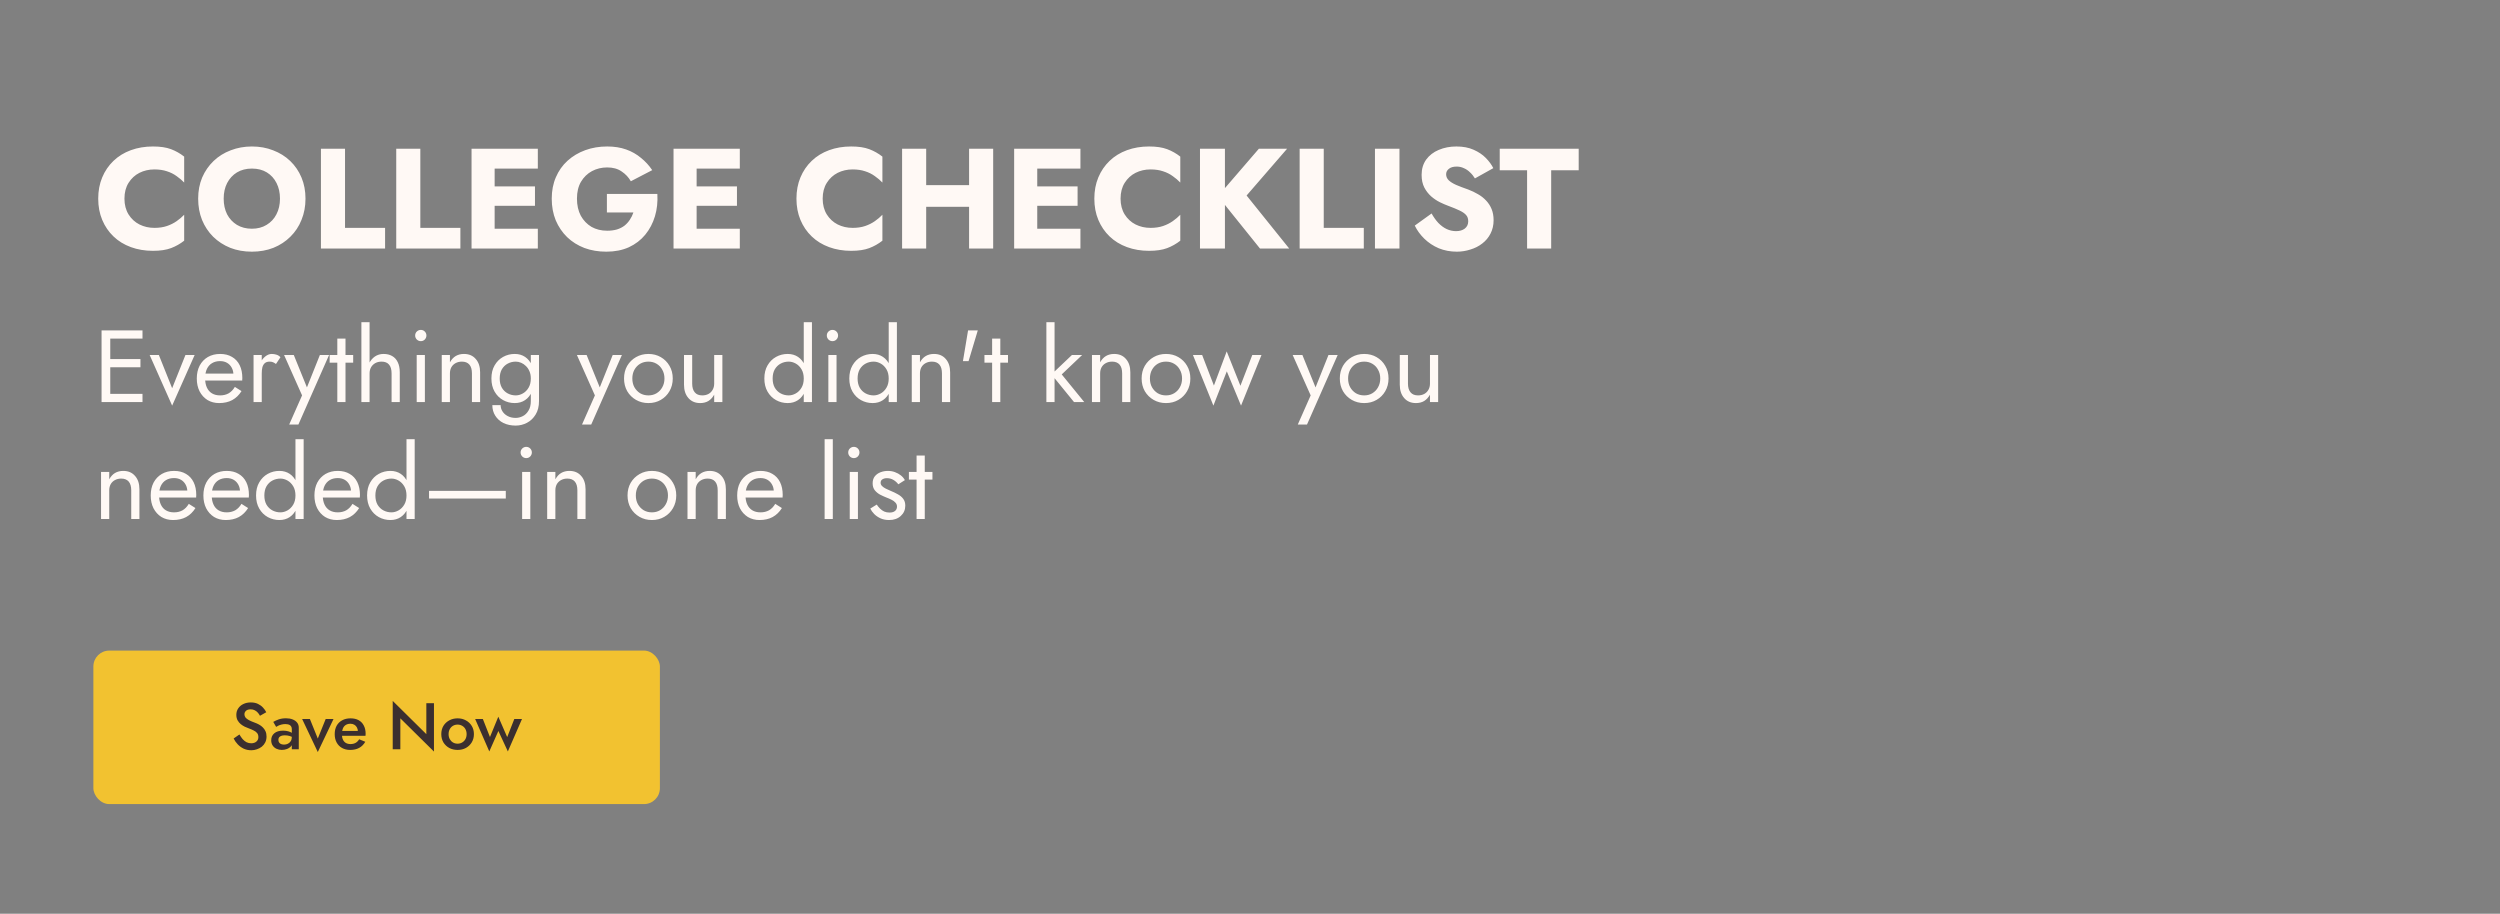 <svg width="684" height="250" viewBox="0 0 684 250" fill="none" xmlns="http://www.w3.org/2000/svg">
<rect x="0" y="0" width="684" height="250" fill="#808080" stroke="none"/>
<path d="M34.048 54.35C34.048 56.014 34.425 57.457 35.179 58.679C35.933 59.875 36.921 60.785 38.143 61.409C39.391 62.033 40.756 62.345 42.238 62.345C43.538 62.345 44.682 62.176 45.67 61.838C46.658 61.5 47.542 61.058 48.322 60.512C49.102 59.966 49.791 59.381 50.389 58.757V65.855C49.297 66.713 48.101 67.389 46.801 67.883C45.501 68.377 43.85 68.624 41.848 68.624C39.664 68.624 37.649 68.286 35.803 67.61C33.958 66.934 32.371 65.959 31.046 64.685C29.72 63.411 28.693 61.903 27.965 60.161C27.237 58.419 26.873 56.482 26.873 54.35C26.873 52.218 27.237 50.281 27.965 48.539C28.693 46.797 29.72 45.289 31.046 44.016C32.371 42.742 33.958 41.767 35.803 41.09C37.649 40.415 39.664 40.077 41.848 40.077C43.85 40.077 45.501 40.324 46.801 40.818C48.101 41.312 49.297 41.987 50.389 42.846V49.943C49.791 49.319 49.102 48.734 48.322 48.188C47.542 47.616 46.658 47.174 45.67 46.862C44.682 46.524 43.538 46.355 42.238 46.355C40.756 46.355 39.391 46.667 38.143 47.291C36.921 47.915 35.933 48.825 35.179 50.021C34.425 51.217 34.048 52.66 34.048 54.35ZM61.199 54.35C61.199 55.962 61.511 57.392 62.135 58.64C62.785 59.862 63.682 60.824 64.826 61.526C65.996 62.228 67.361 62.579 68.921 62.579C70.454 62.579 71.793 62.228 72.937 61.526C74.107 60.824 75.004 59.862 75.628 58.64C76.278 57.392 76.603 55.962 76.603 54.35C76.603 52.738 76.291 51.321 75.667 50.099C75.043 48.851 74.159 47.876 73.015 47.174C71.871 46.472 70.506 46.121 68.921 46.121C67.361 46.121 65.996 46.472 64.826 47.174C63.682 47.876 62.785 48.851 62.135 50.099C61.511 51.321 61.199 52.738 61.199 54.35ZM54.218 54.35C54.218 52.244 54.582 50.32 55.31 48.578C56.064 46.836 57.104 45.328 58.43 44.054C59.756 42.781 61.316 41.806 63.11 41.13C64.903 40.428 66.841 40.077 68.921 40.077C71.026 40.077 72.963 40.428 74.731 41.13C76.525 41.806 78.085 42.781 79.411 44.054C80.737 45.328 81.764 46.836 82.492 48.578C83.22 50.32 83.584 52.244 83.584 54.35C83.584 56.456 83.22 58.393 82.492 60.161C81.79 61.929 80.776 63.463 79.45 64.763C78.15 66.063 76.603 67.077 74.809 67.805C73.015 68.507 71.052 68.858 68.921 68.858C66.763 68.858 64.787 68.507 62.993 67.805C61.199 67.077 59.639 66.063 58.313 64.763C57.013 63.463 55.999 61.929 55.271 60.161C54.569 58.393 54.218 56.456 54.218 54.35ZM87.807 40.701H94.398V62.345H105.357V68H87.807V40.701ZM108.411 40.701H115.002V62.345H125.961V68H108.411V40.701ZM133.383 68V62.579H147.15V68H133.383ZM133.383 46.121V40.701H147.15V46.121H133.383ZM133.383 56.3V50.996H146.37V56.3H133.383ZM129.015 40.701H135.333V68H129.015V40.701ZM166.047 58.133V53.063H179.852C179.982 55.247 179.761 57.288 179.189 59.186C178.618 61.084 177.734 62.761 176.538 64.217C175.342 65.673 173.847 66.817 172.053 67.649C170.259 68.455 168.205 68.858 165.891 68.858C163.707 68.858 161.705 68.52 159.885 67.844C158.065 67.142 156.492 66.154 155.166 64.88C153.84 63.58 152.8 62.046 152.046 60.278C151.318 58.484 150.954 56.508 150.954 54.35C150.954 52.192 151.331 50.242 152.085 48.5C152.839 46.732 153.905 45.224 155.283 43.977C156.661 42.728 158.273 41.767 160.119 41.09C161.965 40.415 163.967 40.077 166.125 40.077C168.049 40.077 169.778 40.35 171.312 40.895C172.846 41.441 174.198 42.209 175.368 43.197C176.564 44.158 177.591 45.276 178.449 46.55L172.599 49.592C171.975 48.5 171.13 47.603 170.064 46.901C169.024 46.173 167.711 45.809 166.125 45.809C164.617 45.809 163.226 46.147 161.952 46.823C160.704 47.499 159.703 48.474 158.949 49.748C158.221 50.996 157.857 52.53 157.857 54.35C157.857 56.144 158.208 57.704 158.91 59.03C159.638 60.33 160.613 61.344 161.835 62.072C163.083 62.774 164.513 63.125 166.125 63.125C167.113 63.125 168.01 63.008 168.816 62.774C169.622 62.514 170.311 62.163 170.883 61.721C171.455 61.253 171.936 60.72 172.326 60.122C172.742 59.498 173.067 58.835 173.301 58.133H166.047ZM188.645 68V62.579H202.412V68H188.645ZM188.645 46.121V40.701H202.412V46.121H188.645ZM188.645 56.3V50.996H201.632V56.3H188.645ZM184.277 40.701H190.595V68H184.277V40.701ZM225.084 54.35C225.084 56.014 225.461 57.457 226.215 58.679C226.969 59.875 227.957 60.785 229.179 61.409C230.427 62.033 231.791 62.345 233.273 62.345C234.573 62.345 235.717 62.176 236.705 61.838C237.693 61.5 238.577 61.058 239.357 60.512C240.137 59.966 240.826 59.381 241.424 58.757V65.855C240.332 66.713 239.136 67.389 237.836 67.883C236.536 68.377 234.885 68.624 232.883 68.624C230.7 68.624 228.685 68.286 226.839 67.61C224.993 66.934 223.407 65.959 222.081 64.685C220.755 63.411 219.728 61.903 219 60.161C218.272 58.419 217.908 56.482 217.908 54.35C217.908 52.218 218.272 50.281 219 48.539C219.728 46.797 220.755 45.289 222.081 44.016C223.407 42.742 224.993 41.767 226.839 41.09C228.685 40.415 230.7 40.077 232.883 40.077C234.885 40.077 236.536 40.324 237.836 40.818C239.136 41.312 240.332 41.987 241.424 42.846V49.943C240.826 49.319 240.137 48.734 239.357 48.188C238.577 47.616 237.693 47.174 236.705 46.862C235.717 46.524 234.573 46.355 233.273 46.355C231.791 46.355 230.427 46.667 229.179 47.291C227.957 47.915 226.969 48.825 226.215 50.021C225.461 51.217 225.084 52.66 225.084 54.35ZM248.646 56.573V50.645H269.315V56.573H248.646ZM265.143 40.701H271.733V68H265.143V40.701ZM246.813 40.701H253.404V68H246.813V40.701ZM281.839 68V62.579H295.606V68H281.839ZM281.839 46.121V40.701H295.606V46.121H281.839ZM281.839 56.3V50.996H294.826V56.3H281.839ZM277.471 40.701H283.789V68H277.471V40.701ZM306.586 54.35C306.586 56.014 306.963 57.457 307.717 58.679C308.471 59.875 309.459 60.785 310.681 61.409C311.929 62.033 313.294 62.345 314.776 62.345C316.076 62.345 317.22 62.176 318.208 61.838C319.196 61.5 320.08 61.058 320.86 60.512C321.64 59.966 322.329 59.381 322.927 58.757V65.855C321.835 66.713 320.639 67.389 319.339 67.883C318.039 68.377 316.388 68.624 314.386 68.624C312.202 68.624 310.187 68.286 308.341 67.61C306.495 66.934 304.909 65.959 303.583 64.685C302.257 63.411 301.23 61.903 300.502 60.161C299.774 58.419 299.41 56.482 299.41 54.35C299.41 52.218 299.774 50.281 300.502 48.539C301.23 46.797 302.257 45.289 303.583 44.016C304.909 42.742 306.495 41.767 308.341 41.09C310.187 40.415 312.202 40.077 314.386 40.077C316.388 40.077 318.039 40.324 319.339 40.818C320.639 41.312 321.835 41.987 322.927 42.846V49.943C322.329 49.319 321.64 48.734 320.86 48.188C320.08 47.616 319.196 47.174 318.208 46.862C317.22 46.524 316.076 46.355 314.776 46.355C313.294 46.355 311.929 46.667 310.681 47.291C309.459 47.915 308.471 48.825 307.717 50.021C306.963 51.217 306.586 52.66 306.586 54.35ZM328.315 40.701H335.14V68H328.315V40.701ZM344.422 40.701H352.144L341.068 53.492L352.729 68H344.734L333.229 53.687L344.422 40.701ZM355.584 40.701H362.175V62.345H373.134V68H355.584V40.701ZM376.188 40.701H382.896V68H376.188V40.701ZM391.683 58.406C392.229 59.394 392.84 60.252 393.516 60.98C394.218 61.708 394.972 62.267 395.778 62.657C396.61 63.047 397.481 63.242 398.391 63.242C399.353 63.242 400.146 63.008 400.77 62.54C401.394 62.046 401.706 61.383 401.706 60.551C401.706 59.849 401.524 59.29 401.16 58.874C400.796 58.432 400.211 58.016 399.405 57.626C398.599 57.236 397.533 56.794 396.207 56.3C395.557 56.066 394.803 55.741 393.945 55.325C393.113 54.909 392.32 54.376 391.566 53.726C390.812 53.05 390.188 52.244 389.694 51.308C389.2 50.346 388.953 49.189 388.953 47.837C388.953 46.225 389.369 44.834 390.201 43.664C391.059 42.495 392.203 41.611 393.633 41.013C395.089 40.389 396.701 40.077 398.469 40.077C400.289 40.077 401.862 40.376 403.188 40.974C404.54 41.572 405.658 42.325 406.542 43.236C407.426 44.145 408.102 45.069 408.57 46.004L403.539 48.812C403.149 48.162 402.694 47.603 402.174 47.135C401.68 46.641 401.121 46.264 400.497 46.004C399.899 45.718 399.249 45.575 398.547 45.575C397.611 45.575 396.896 45.783 396.402 46.199C395.908 46.589 395.661 47.083 395.661 47.681C395.661 48.305 395.895 48.851 396.363 49.319C396.857 49.787 397.546 50.216 398.43 50.606C399.34 50.996 400.432 51.412 401.706 51.854C402.668 52.218 403.565 52.647 404.397 53.141C405.229 53.609 405.957 54.181 406.581 54.857C407.231 55.533 407.738 56.313 408.102 57.197C408.466 58.081 408.648 59.095 408.648 60.239C408.648 61.617 408.362 62.852 407.79 63.944C407.244 65.01 406.49 65.907 405.528 66.635C404.592 67.363 403.513 67.909 402.291 68.273C401.095 68.663 399.86 68.858 398.586 68.858C396.818 68.858 395.167 68.546 393.633 67.922C392.125 67.272 390.812 66.401 389.694 65.309C388.576 64.217 387.705 63.021 387.081 61.721L391.683 58.406ZM410.325 46.589V40.701H431.93V46.589H424.403V68H417.813V46.589H410.325Z" fill="#FFF9F5"/>
<path d="M29.103 110V107.76H38.987V110H29.103ZM29.103 92.64V90.4H38.987V92.64H29.103ZM29.103 100.48V98.24H38.427V100.48H29.103ZM27.787 90.4H30.167V110H27.787V90.4ZM40.941 97.12H43.461L47.101 106.22L50.741 97.12H53.261L47.101 110.98L40.941 97.12ZM59.947 110.28C58.752 110.28 57.688 110 56.755 109.44C55.84 108.861 55.122 108.068 54.599 107.06C54.095 106.052 53.843 104.885 53.843 103.56C53.843 102.216 54.104 101.04 54.627 100.032C55.168 99.024 55.915 98.24 56.867 97.68C57.838 97.12 58.958 96.84 60.227 96.84C61.496 96.84 62.579 97.111 63.475 97.652C64.39 98.175 65.09 98.931 65.575 99.92C66.06 100.909 66.303 102.085 66.303 103.448C66.303 103.579 66.294 103.719 66.275 103.868C66.275 103.999 66.275 104.083 66.275 104.12H55.271V102.216H64.511L63.615 103.504C63.671 103.411 63.727 103.271 63.783 103.084C63.839 102.879 63.867 102.711 63.867 102.58C63.867 101.815 63.708 101.152 63.391 100.592C63.092 100.032 62.672 99.593 62.131 99.276C61.59 98.959 60.955 98.8 60.227 98.8C59.368 98.8 58.631 98.987 58.015 99.36C57.418 99.715 56.951 100.237 56.615 100.928C56.298 101.6 56.13 102.431 56.111 103.42C56.111 104.428 56.27 105.287 56.587 105.996C56.904 106.705 57.371 107.247 57.987 107.62C58.603 107.993 59.35 108.18 60.227 108.18C61.104 108.18 61.879 107.993 62.551 107.62C63.223 107.228 63.792 106.64 64.259 105.856L66.079 107.004C65.407 108.087 64.558 108.908 63.531 109.468C62.523 110.009 61.328 110.28 59.947 110.28ZM71.613 97.12V110H69.373V97.12H71.613ZM75.505 99.584C75.207 99.36 74.936 99.201 74.693 99.108C74.451 98.996 74.142 98.94 73.769 98.94C73.209 98.94 72.77 99.08 72.453 99.36C72.136 99.64 71.912 100.023 71.781 100.508C71.669 100.993 71.613 101.544 71.613 102.16H70.605C70.605 101.133 70.782 100.228 71.137 99.444C71.51 98.641 71.987 98.007 72.565 97.54C73.144 97.073 73.732 96.84 74.329 96.84C74.796 96.84 75.225 96.905 75.617 97.036C76.028 97.148 76.401 97.381 76.737 97.736L75.505 99.584ZM90.038 97.12L81.638 116.16H79.118L82.647 108.18L77.719 97.12H80.379L84.466 107.2L83.543 107.088L87.519 97.12H90.038ZM90.191 97.12H96.63V99.22H90.191V97.12ZM92.29 92.64H94.531V110H92.29V92.64ZM101.117 88.16V110H98.877V88.16H101.117ZM107.137 102.16C107.137 101.096 106.904 100.293 106.437 99.752C105.989 99.211 105.308 98.94 104.393 98.94C103.74 98.94 103.161 99.08 102.657 99.36C102.172 99.64 101.789 100.023 101.509 100.508C101.248 100.993 101.117 101.544 101.117 102.16H100.389C100.389 101.133 100.585 100.228 100.977 99.444C101.369 98.641 101.901 98.007 102.573 97.54C103.264 97.073 104.057 96.84 104.953 96.84C105.849 96.84 106.624 97.027 107.277 97.4C107.949 97.773 108.462 98.333 108.817 99.08C109.19 99.827 109.377 100.76 109.377 101.88V110H107.137V102.16ZM113.588 91.8C113.588 91.371 113.737 91.007 114.036 90.708C114.353 90.409 114.717 90.26 115.128 90.26C115.557 90.26 115.921 90.409 116.22 90.708C116.519 91.007 116.668 91.371 116.668 91.8C116.668 92.211 116.519 92.575 116.22 92.892C115.921 93.191 115.557 93.34 115.128 93.34C114.717 93.34 114.353 93.191 114.036 92.892C113.737 92.575 113.588 92.211 113.588 91.8ZM114.008 97.12H116.248V110H114.008V97.12ZM129.121 102.16C129.121 101.096 128.888 100.293 128.421 99.752C127.955 99.211 127.273 98.94 126.377 98.94C125.724 98.94 125.145 99.08 124.641 99.36C124.156 99.621 123.773 99.995 123.493 100.48C123.232 100.965 123.101 101.525 123.101 102.16V110H120.861V97.12H123.101V99.136C123.531 98.352 124.063 97.773 124.697 97.4C125.351 97.027 126.097 96.84 126.937 96.84C128.3 96.84 129.373 97.297 130.157 98.212C130.96 99.108 131.361 100.331 131.361 101.88V110H129.121V102.16ZM134.704 110.84H136.972C136.972 111.456 137.14 112.025 137.476 112.548C137.812 113.089 138.288 113.519 138.904 113.836C139.52 114.172 140.248 114.34 141.088 114.34C141.742 114.34 142.386 114.181 143.02 113.864C143.655 113.547 144.178 113.043 144.588 112.352C145.018 111.68 145.232 110.803 145.232 109.72V97.12H147.472V109.72C147.472 111.195 147.164 112.427 146.548 113.416C145.932 114.424 145.139 115.18 144.168 115.684C143.198 116.188 142.171 116.44 141.088 116.44C139.838 116.44 138.727 116.207 137.756 115.74C136.804 115.273 136.058 114.611 135.516 113.752C134.975 112.912 134.704 111.941 134.704 110.84ZM134.452 103.56C134.452 102.16 134.742 100.965 135.32 99.976C135.899 98.968 136.674 98.193 137.644 97.652C138.615 97.111 139.679 96.84 140.836 96.84C141.919 96.84 142.862 97.111 143.664 97.652C144.467 98.193 145.092 98.968 145.54 99.976C146.007 100.965 146.24 102.16 146.24 103.56C146.24 104.941 146.007 106.136 145.54 107.144C145.092 108.152 144.467 108.927 143.664 109.468C142.862 110.009 141.919 110.28 140.836 110.28C139.679 110.28 138.615 110.009 137.644 109.468C136.674 108.927 135.899 108.152 135.32 107.144C134.742 106.136 134.452 104.941 134.452 103.56ZM136.72 103.56C136.72 104.549 136.916 105.389 137.308 106.08C137.719 106.771 138.26 107.293 138.932 107.648C139.604 108.003 140.332 108.18 141.116 108.18C141.77 108.18 142.414 108.003 143.048 107.648C143.683 107.293 144.206 106.771 144.616 106.08C145.027 105.389 145.232 104.549 145.232 103.56C145.232 102.813 145.111 102.16 144.868 101.6C144.626 101.021 144.299 100.536 143.888 100.144C143.496 99.752 143.058 99.453 142.572 99.248C142.087 99.043 141.602 98.94 141.116 98.94C140.332 98.94 139.604 99.117 138.932 99.472C138.26 99.827 137.719 100.349 137.308 101.04C136.916 101.731 136.72 102.571 136.72 103.56ZM170.156 97.12L161.756 116.16H159.236L162.764 108.18L157.836 97.12H160.496L164.584 107.2L163.66 107.088L167.636 97.12H170.156ZM170.738 103.56C170.738 102.253 171.027 101.096 171.606 100.088C172.203 99.08 173.006 98.287 174.014 97.708C175.022 97.129 176.151 96.84 177.402 96.84C178.671 96.84 179.8 97.129 180.79 97.708C181.798 98.287 182.591 99.08 183.17 100.088C183.767 101.096 184.066 102.253 184.066 103.56C184.066 104.848 183.767 106.005 183.17 107.032C182.591 108.04 181.798 108.833 180.79 109.412C179.8 109.991 178.671 110.28 177.402 110.28C176.151 110.28 175.022 109.991 174.014 109.412C173.006 108.833 172.203 108.04 171.606 107.032C171.027 106.005 170.738 104.848 170.738 103.56ZM173.006 103.56C173.006 104.456 173.192 105.249 173.566 105.94C173.958 106.631 174.48 107.181 175.134 107.592C175.806 107.984 176.562 108.18 177.402 108.18C178.242 108.18 178.988 107.984 179.642 107.592C180.314 107.181 180.836 106.631 181.21 105.94C181.602 105.249 181.798 104.456 181.798 103.56C181.798 102.664 181.602 101.871 181.21 101.18C180.836 100.471 180.314 99.92 179.642 99.528C178.988 99.136 178.242 98.94 177.402 98.94C176.562 98.94 175.806 99.136 175.134 99.528C174.48 99.92 173.958 100.471 173.566 101.18C173.192 101.871 173.006 102.664 173.006 103.56ZM189.383 104.96C189.383 105.987 189.616 106.78 190.083 107.34C190.549 107.9 191.231 108.18 192.127 108.18C192.78 108.18 193.349 108.049 193.835 107.788C194.339 107.508 194.721 107.125 194.983 106.64C195.263 106.155 195.403 105.595 195.403 104.96V97.12H197.643V110H195.403V107.984C194.973 108.749 194.441 109.328 193.807 109.72C193.172 110.093 192.425 110.28 191.567 110.28C190.223 110.28 189.149 109.823 188.347 108.908C187.544 107.993 187.143 106.771 187.143 105.24V97.12H189.383V104.96ZM219.908 88.16H222.148V110H219.908V88.16ZM209.128 103.56C209.128 102.16 209.418 100.965 209.996 99.976C210.575 98.968 211.35 98.193 212.32 97.652C213.291 97.111 214.355 96.84 215.512 96.84C216.595 96.84 217.538 97.111 218.34 97.652C219.143 98.193 219.768 98.968 220.216 99.976C220.683 100.965 220.916 102.16 220.916 103.56C220.916 104.941 220.683 106.136 220.216 107.144C219.768 108.152 219.143 108.927 218.34 109.468C217.538 110.009 216.595 110.28 215.512 110.28C214.355 110.28 213.291 110.009 212.32 109.468C211.35 108.927 210.575 108.152 209.996 107.144C209.418 106.136 209.128 104.941 209.128 103.56ZM211.396 103.56C211.396 104.549 211.592 105.389 211.984 106.08C212.395 106.771 212.936 107.293 213.608 107.648C214.28 108.003 215.008 108.18 215.792 108.18C216.446 108.18 217.09 108.003 217.724 107.648C218.359 107.293 218.882 106.771 219.292 106.08C219.703 105.389 219.908 104.549 219.908 103.56C219.908 102.571 219.703 101.731 219.292 101.04C218.882 100.349 218.359 99.827 217.724 99.472C217.09 99.117 216.446 98.94 215.792 98.94C215.008 98.94 214.28 99.117 213.608 99.472C212.936 99.827 212.395 100.349 211.984 101.04C211.592 101.731 211.396 102.571 211.396 103.56ZM226.217 91.8C226.217 91.371 226.366 91.007 226.665 90.708C226.982 90.409 227.346 90.26 227.757 90.26C228.186 90.26 228.55 90.409 228.849 90.708C229.148 91.007 229.297 91.371 229.297 91.8C229.297 92.211 229.148 92.575 228.849 92.892C228.55 93.191 228.186 93.34 227.757 93.34C227.346 93.34 226.982 93.191 226.665 92.892C226.366 92.575 226.217 92.211 226.217 91.8ZM226.637 97.12H228.877V110H226.637V97.12ZM243.15 88.16H245.39V110H243.15V88.16ZM232.37 103.56C232.37 102.16 232.66 100.965 233.238 99.976C233.817 98.968 234.592 98.193 235.562 97.652C236.533 97.111 237.597 96.84 238.754 96.84C239.837 96.84 240.78 97.111 241.582 97.652C242.385 98.193 243.01 98.968 243.458 99.976C243.925 100.965 244.158 102.16 244.158 103.56C244.158 104.941 243.925 106.136 243.458 107.144C243.01 108.152 242.385 108.927 241.582 109.468C240.78 110.009 239.837 110.28 238.754 110.28C237.597 110.28 236.533 110.009 235.562 109.468C234.592 108.927 233.817 108.152 233.238 107.144C232.66 106.136 232.37 104.941 232.37 103.56ZM234.638 103.56C234.638 104.549 234.834 105.389 235.226 106.08C235.637 106.771 236.178 107.293 236.85 107.648C237.522 108.003 238.25 108.18 239.034 108.18C239.688 108.18 240.332 108.003 240.966 107.648C241.601 107.293 242.124 106.771 242.534 106.08C242.945 105.389 243.15 104.549 243.15 103.56C243.15 102.571 242.945 101.731 242.534 101.04C242.124 100.349 241.601 99.827 240.966 99.472C240.332 99.117 239.688 98.94 239.034 98.94C238.25 98.94 237.522 99.117 236.85 99.472C236.178 99.827 235.637 100.349 235.226 101.04C234.834 101.731 234.638 102.571 234.638 103.56ZM257.719 102.16C257.719 101.096 257.486 100.293 257.019 99.752C256.552 99.211 255.871 98.94 254.975 98.94C254.322 98.94 253.743 99.08 253.239 99.36C252.754 99.621 252.371 99.995 252.091 100.48C251.83 100.965 251.699 101.525 251.699 102.16V110H249.459V97.12H251.699V99.136C252.128 98.352 252.66 97.773 253.295 97.4C253.948 97.027 254.695 96.84 255.535 96.84C256.898 96.84 257.971 97.297 258.755 98.212C259.558 99.108 259.959 100.331 259.959 101.88V110H257.719V102.16ZM264.862 90.4H267.522L265.002 98.8H263.462L264.862 90.4ZM269.347 97.12H275.787V99.22H269.347V97.12ZM271.447 92.64H273.687V110H271.447V92.64ZM286.288 88.16H288.528V110H286.288V88.16ZM293.288 97.12H296.088L290.488 102.44L296.648 110H293.848L287.688 102.44L293.288 97.12ZM307.02 102.16C307.02 101.096 306.787 100.293 306.32 99.752C305.853 99.211 305.172 98.94 304.276 98.94C303.623 98.94 303.044 99.08 302.54 99.36C302.055 99.621 301.672 99.995 301.392 100.48C301.131 100.965 301 101.525 301 102.16V110H298.76V97.12H301V99.136C301.429 98.352 301.961 97.773 302.596 97.4C303.249 97.027 303.996 96.84 304.836 96.84C306.199 96.84 307.272 97.297 308.056 98.212C308.859 99.108 309.26 100.331 309.26 101.88V110H307.02V102.16ZM312.351 103.56C312.351 102.253 312.64 101.096 313.219 100.088C313.816 99.08 314.619 98.287 315.627 97.708C316.635 97.129 317.764 96.84 319.015 96.84C320.284 96.84 321.414 97.129 322.403 97.708C323.411 98.287 324.204 99.08 324.783 100.088C325.38 101.096 325.679 102.253 325.679 103.56C325.679 104.848 325.38 106.005 324.783 107.032C324.204 108.04 323.411 108.833 322.403 109.412C321.414 109.991 320.284 110.28 319.015 110.28C317.764 110.28 316.635 109.991 315.627 109.412C314.619 108.833 313.816 108.04 313.219 107.032C312.64 106.005 312.351 104.848 312.351 103.56ZM314.619 103.56C314.619 104.456 314.806 105.249 315.179 105.94C315.571 106.631 316.094 107.181 316.747 107.592C317.419 107.984 318.175 108.18 319.015 108.18C319.855 108.18 320.602 107.984 321.255 107.592C321.927 107.181 322.45 106.631 322.823 105.94C323.215 105.249 323.411 104.456 323.411 103.56C323.411 102.664 323.215 101.871 322.823 101.18C322.45 100.471 321.927 99.92 321.255 99.528C320.602 99.136 319.855 98.94 319.015 98.94C318.175 98.94 317.419 99.136 316.747 99.528C316.094 99.92 315.571 100.471 315.179 101.18C314.806 101.871 314.619 102.664 314.619 103.56ZM326.386 97.12H328.906L332.126 105.492L335.626 96.14L339.378 105.548L342.626 97.12H345.146L339.546 110.98L335.654 101.6L331.986 110.98L326.386 97.12ZM365.992 97.12L357.592 116.16H355.072L358.6 108.18L353.672 97.12H356.332L360.42 107.2L359.496 107.088L363.472 97.12H365.992ZM366.574 103.56C366.574 102.253 366.863 101.096 367.442 100.088C368.039 99.08 368.842 98.287 369.85 97.708C370.858 97.129 371.987 96.84 373.238 96.84C374.507 96.84 375.636 97.129 376.626 97.708C377.634 98.287 378.427 99.08 379.006 100.088C379.603 101.096 379.902 102.253 379.902 103.56C379.902 104.848 379.603 106.005 379.006 107.032C378.427 108.04 377.634 108.833 376.626 109.412C375.636 109.991 374.507 110.28 373.238 110.28C371.987 110.28 370.858 109.991 369.85 109.412C368.842 108.833 368.039 108.04 367.442 107.032C366.863 106.005 366.574 104.848 366.574 103.56ZM368.842 103.56C368.842 104.456 369.028 105.249 369.402 105.94C369.794 106.631 370.316 107.181 370.97 107.592C371.642 107.984 372.398 108.18 373.238 108.18C374.078 108.18 374.824 107.984 375.478 107.592C376.15 107.181 376.672 106.631 377.046 105.94C377.438 105.249 377.634 104.456 377.634 103.56C377.634 102.664 377.438 101.871 377.046 101.18C376.672 100.471 376.15 99.92 375.478 99.528C374.824 99.136 374.078 98.94 373.238 98.94C372.398 98.94 371.642 99.136 370.97 99.528C370.316 99.92 369.794 100.471 369.402 101.18C369.028 101.871 368.842 102.664 368.842 103.56ZM385.219 104.96C385.219 105.987 385.452 106.78 385.919 107.34C386.385 107.9 387.067 108.18 387.963 108.18C388.616 108.18 389.185 108.049 389.671 107.788C390.175 107.508 390.557 107.125 390.819 106.64C391.099 106.155 391.239 105.595 391.239 104.96V97.12H393.479V110H391.239V107.984C390.809 108.749 390.277 109.328 389.643 109.72C389.008 110.093 388.261 110.28 387.403 110.28C386.059 110.28 384.985 109.823 384.183 108.908C383.38 107.993 382.979 106.771 382.979 105.24V97.12H385.219V104.96ZM35.907 134.16C35.907 133.096 35.673 132.293 35.207 131.752C34.74 131.211 34.059 130.94 33.163 130.94C32.509 130.94 31.931 131.08 31.427 131.36C30.941 131.621 30.559 131.995 30.279 132.48C30.017 132.965 29.887 133.525 29.887 134.16V142H27.647V129.12H29.887V131.136C30.316 130.352 30.848 129.773 31.483 129.4C32.136 129.027 32.883 128.84 33.723 128.84C35.085 128.84 36.159 129.297 36.943 130.212C37.745 131.108 38.147 132.331 38.147 133.88V142H35.907V134.16ZM47.342 142.28C46.147 142.28 45.083 142 44.15 141.44C43.235 140.861 42.516 140.068 41.994 139.06C41.49 138.052 41.238 136.885 41.238 135.56C41.238 134.216 41.499 133.04 42.022 132.032C42.563 131.024 43.31 130.24 44.262 129.68C45.232 129.12 46.352 128.84 47.622 128.84C48.891 128.84 49.974 129.111 50.87 129.652C51.784 130.175 52.484 130.931 52.97 131.92C53.455 132.909 53.698 134.085 53.698 135.448C53.698 135.579 53.688 135.719 53.67 135.868C53.67 135.999 53.67 136.083 53.67 136.12H42.666V134.216H51.906L51.01 135.504C51.066 135.411 51.122 135.271 51.178 135.084C51.234 134.879 51.262 134.711 51.262 134.58C51.262 133.815 51.103 133.152 50.786 132.592C50.487 132.032 50.067 131.593 49.526 131.276C48.984 130.959 48.35 130.8 47.622 130.8C46.763 130.8 46.026 130.987 45.41 131.36C44.812 131.715 44.346 132.237 44.01 132.928C43.692 133.6 43.524 134.431 43.506 135.42C43.506 136.428 43.664 137.287 43.982 137.996C44.299 138.705 44.766 139.247 45.382 139.62C45.998 139.993 46.744 140.18 47.622 140.18C48.499 140.18 49.274 139.993 49.946 139.62C50.618 139.228 51.187 138.64 51.654 137.856L53.474 139.004C52.802 140.087 51.952 140.908 50.926 141.468C49.918 142.009 48.723 142.28 47.342 142.28ZM61.752 142.28C60.557 142.28 59.493 142 58.56 141.44C57.645 140.861 56.926 140.068 56.404 139.06C55.9 138.052 55.648 136.885 55.648 135.56C55.648 134.216 55.909 133.04 56.432 132.032C56.973 131.024 57.72 130.24 58.672 129.68C59.642 129.12 60.762 128.84 62.032 128.84C63.301 128.84 64.384 129.111 65.28 129.652C66.194 130.175 66.894 130.931 67.38 131.92C67.865 132.909 68.108 134.085 68.108 135.448C68.108 135.579 68.098 135.719 68.08 135.868C68.08 135.999 68.08 136.083 68.08 136.12H57.076V134.216H66.316L65.42 135.504C65.476 135.411 65.532 135.271 65.588 135.084C65.644 134.879 65.672 134.711 65.672 134.58C65.672 133.815 65.513 133.152 65.196 132.592C64.897 132.032 64.477 131.593 63.936 131.276C63.394 130.959 62.76 130.8 62.032 130.8C61.173 130.8 60.436 130.987 59.82 131.36C59.222 131.715 58.756 132.237 58.42 132.928C58.102 133.6 57.934 134.431 57.916 135.42C57.916 136.428 58.074 137.287 58.392 137.996C58.709 138.705 59.176 139.247 59.792 139.62C60.408 139.993 61.154 140.18 62.032 140.18C62.909 140.18 63.684 139.993 64.356 139.62C65.028 139.228 65.597 138.64 66.064 137.856L67.884 139.004C67.212 140.087 66.362 140.908 65.336 141.468C64.328 142.009 63.133 142.28 61.752 142.28ZM80.838 120.16H83.078V142H80.838V120.16ZM70.058 135.56C70.058 134.16 70.347 132.965 70.926 131.976C71.504 130.968 72.279 130.193 73.25 129.652C74.221 129.111 75.284 128.84 76.442 128.84C77.525 128.84 78.467 129.111 79.27 129.652C80.073 130.193 80.698 130.968 81.146 131.976C81.612 132.965 81.846 134.16 81.846 135.56C81.846 136.941 81.612 138.136 81.146 139.144C80.698 140.152 80.073 140.927 79.27 141.468C78.467 142.009 77.525 142.28 76.442 142.28C75.284 142.28 74.221 142.009 73.25 141.468C72.279 140.927 71.504 140.152 70.926 139.144C70.347 138.136 70.058 136.941 70.058 135.56ZM72.326 135.56C72.326 136.549 72.522 137.389 72.914 138.08C73.325 138.771 73.866 139.293 74.538 139.648C75.21 140.003 75.938 140.18 76.722 140.18C77.375 140.18 78.019 140.003 78.654 139.648C79.288 139.293 79.811 138.771 80.222 138.08C80.632 137.389 80.838 136.549 80.838 135.56C80.838 134.571 80.632 133.731 80.222 133.04C79.811 132.349 79.288 131.827 78.654 131.472C78.019 131.117 77.375 130.94 76.722 130.94C75.938 130.94 75.21 131.117 74.538 131.472C73.866 131.827 73.325 132.349 72.914 133.04C72.522 133.731 72.326 134.571 72.326 135.56ZM92.131 142.28C90.936 142.28 89.872 142 88.939 141.44C88.024 140.861 87.305 140.068 86.783 139.06C86.279 138.052 86.027 136.885 86.027 135.56C86.027 134.216 86.288 133.04 86.811 132.032C87.352 131.024 88.099 130.24 89.051 129.68C90.021 129.12 91.141 128.84 92.411 128.84C93.68 128.84 94.763 129.111 95.659 129.652C96.573 130.175 97.273 130.931 97.759 131.92C98.244 132.909 98.487 134.085 98.487 135.448C98.487 135.579 98.477 135.719 98.459 135.868C98.459 135.999 98.459 136.083 98.459 136.12H87.455V134.216H96.695L95.799 135.504C95.855 135.411 95.911 135.271 95.967 135.084C96.023 134.879 96.051 134.711 96.051 134.58C96.051 133.815 95.892 133.152 95.575 132.592C95.276 132.032 94.856 131.593 94.315 131.276C93.773 130.959 93.139 130.8 92.411 130.8C91.552 130.8 90.815 130.987 90.199 131.36C89.601 131.715 89.135 132.237 88.799 132.928C88.481 133.6 88.313 134.431 88.295 135.42C88.295 136.428 88.453 137.287 88.771 137.996C89.088 138.705 89.555 139.247 90.171 139.62C90.787 139.993 91.533 140.18 92.411 140.18C93.288 140.18 94.063 139.993 94.735 139.62C95.407 139.228 95.976 138.64 96.443 137.856L98.263 139.004C97.591 140.087 96.741 140.908 95.715 141.468C94.707 142.009 93.512 142.28 92.131 142.28ZM111.217 120.16H113.457V142H111.217V120.16ZM100.437 135.56C100.437 134.16 100.726 132.965 101.305 131.976C101.883 130.968 102.658 130.193 103.629 129.652C104.599 129.111 105.663 128.84 106.821 128.84C107.903 128.84 108.846 129.111 109.649 129.652C110.451 130.193 111.077 130.968 111.525 131.976C111.991 132.965 112.225 134.16 112.225 135.56C112.225 136.941 111.991 138.136 111.525 139.144C111.077 140.152 110.451 140.927 109.649 141.468C108.846 142.009 107.903 142.28 106.821 142.28C105.663 142.28 104.599 142.009 103.629 141.468C102.658 140.927 101.883 140.152 101.305 139.144C100.726 138.136 100.437 136.941 100.437 135.56ZM102.705 135.56C102.705 136.549 102.901 137.389 103.293 138.08C103.703 138.771 104.245 139.293 104.917 139.648C105.589 140.003 106.317 140.18 107.101 140.18C107.754 140.18 108.398 140.003 109.033 139.648C109.667 139.293 110.19 138.771 110.601 138.08C111.011 137.389 111.217 136.549 111.217 135.56C111.217 134.571 111.011 133.731 110.601 133.04C110.19 132.349 109.667 131.827 109.033 131.472C108.398 131.117 107.754 130.94 107.101 130.94C106.317 130.94 105.589 131.117 104.917 131.472C104.245 131.827 103.703 132.349 103.293 133.04C102.901 133.731 102.705 134.571 102.705 135.56ZM117.386 136.4V134.3H138.386V136.4H117.386ZM142.436 123.8C142.436 123.371 142.585 123.007 142.884 122.708C143.201 122.409 143.565 122.26 143.976 122.26C144.405 122.26 144.769 122.409 145.068 122.708C145.366 123.007 145.516 123.371 145.516 123.8C145.516 124.211 145.366 124.575 145.068 124.892C144.769 125.191 144.405 125.34 143.976 125.34C143.565 125.34 143.201 125.191 142.884 124.892C142.585 124.575 142.436 124.211 142.436 123.8ZM142.856 129.12H145.096V142H142.856V129.12ZM157.969 134.16C157.969 133.096 157.736 132.293 157.269 131.752C156.802 131.211 156.121 130.94 155.225 130.94C154.572 130.94 153.993 131.08 153.489 131.36C153.004 131.621 152.621 131.995 152.341 132.48C152.08 132.965 151.949 133.525 151.949 134.16V142H149.709V129.12H151.949V131.136C152.378 130.352 152.91 129.773 153.545 129.4C154.198 129.027 154.945 128.84 155.785 128.84C157.148 128.84 158.221 129.297 159.005 130.212C159.808 131.108 160.209 132.331 160.209 133.88V142H157.969V134.16ZM171.695 135.56C171.695 134.253 171.984 133.096 172.563 132.088C173.16 131.08 173.963 130.287 174.971 129.708C175.979 129.129 177.108 128.84 178.359 128.84C179.628 128.84 180.757 129.129 181.747 129.708C182.755 130.287 183.548 131.08 184.127 132.088C184.724 133.096 185.023 134.253 185.023 135.56C185.023 136.848 184.724 138.005 184.127 139.032C183.548 140.04 182.755 140.833 181.747 141.412C180.757 141.991 179.628 142.28 178.359 142.28C177.108 142.28 175.979 141.991 174.971 141.412C173.963 140.833 173.16 140.04 172.563 139.032C171.984 138.005 171.695 136.848 171.695 135.56ZM173.963 135.56C173.963 136.456 174.149 137.249 174.523 137.94C174.915 138.631 175.437 139.181 176.091 139.592C176.763 139.984 177.519 140.18 178.359 140.18C179.199 140.18 179.945 139.984 180.599 139.592C181.271 139.181 181.793 138.631 182.167 137.94C182.559 137.249 182.755 136.456 182.755 135.56C182.755 134.664 182.559 133.871 182.167 133.18C181.793 132.471 181.271 131.92 180.599 131.528C179.945 131.136 179.199 130.94 178.359 130.94C177.519 130.94 176.763 131.136 176.091 131.528C175.437 131.92 174.915 132.471 174.523 133.18C174.149 133.871 173.963 134.664 173.963 135.56ZM196.36 134.16C196.36 133.096 196.126 132.293 195.66 131.752C195.193 131.211 194.512 130.94 193.616 130.94C192.962 130.94 192.384 131.08 191.88 131.36C191.394 131.621 191.012 131.995 190.732 132.48C190.47 132.965 190.34 133.525 190.34 134.16V142H188.1V129.12H190.34V131.136C190.769 130.352 191.301 129.773 191.936 129.4C192.589 129.027 193.336 128.84 194.176 128.84C195.538 128.84 196.612 129.297 197.396 130.212C198.198 131.108 198.6 132.331 198.6 133.88V142H196.36V134.16ZM207.795 142.28C206.6 142.28 205.536 142 204.603 141.44C203.688 140.861 202.969 140.068 202.447 139.06C201.943 138.052 201.691 136.885 201.691 135.56C201.691 134.216 201.952 133.04 202.475 132.032C203.016 131.024 203.763 130.24 204.715 129.68C205.685 129.12 206.805 128.84 208.075 128.84C209.344 128.84 210.427 129.111 211.323 129.652C212.237 130.175 212.937 130.931 213.423 131.92C213.908 132.909 214.151 134.085 214.151 135.448C214.151 135.579 214.141 135.719 214.123 135.868C214.123 135.999 214.123 136.083 214.123 136.12H203.119V134.216H212.359L211.463 135.504C211.519 135.411 211.575 135.271 211.631 135.084C211.687 134.879 211.715 134.711 211.715 134.58C211.715 133.815 211.556 133.152 211.239 132.592C210.94 132.032 210.52 131.593 209.979 131.276C209.437 130.959 208.803 130.8 208.075 130.8C207.216 130.8 206.479 130.987 205.863 131.36C205.265 131.715 204.799 132.237 204.463 132.928C204.145 133.6 203.977 134.431 203.959 135.42C203.959 136.428 204.117 137.287 204.435 137.996C204.752 138.705 205.219 139.247 205.835 139.62C206.451 139.993 207.197 140.18 208.075 140.18C208.952 140.18 209.727 139.993 210.399 139.62C211.071 139.228 211.64 138.64 212.107 137.856L213.927 139.004C213.255 140.087 212.405 140.908 211.379 141.468C210.371 142.009 209.176 142.28 207.795 142.28ZM225.615 120.16H227.855V142H225.615V120.16ZM232.069 123.8C232.069 123.371 232.218 123.007 232.517 122.708C232.834 122.409 233.198 122.26 233.609 122.26C234.038 122.26 234.402 122.409 234.701 122.708C234.999 123.007 235.149 123.371 235.149 123.8C235.149 124.211 234.999 124.575 234.701 124.892C234.402 125.191 234.038 125.34 233.609 125.34C233.198 125.34 232.834 125.191 232.517 124.892C232.218 124.575 232.069 124.211 232.069 123.8ZM232.489 129.12H234.729V142H232.489V129.12ZM239.874 138.052C240.135 138.444 240.434 138.808 240.77 139.144C241.106 139.48 241.489 139.751 241.918 139.956C242.366 140.143 242.851 140.236 243.374 140.236C244.009 140.236 244.503 140.096 244.858 139.816C245.231 139.517 245.418 139.116 245.418 138.612C245.418 138.164 245.269 137.791 244.97 137.492C244.69 137.175 244.326 136.913 243.878 136.708C243.43 136.484 242.954 136.279 242.45 136.092C241.89 135.868 241.321 135.607 240.742 135.308C240.182 134.991 239.706 134.589 239.314 134.104C238.941 133.6 238.754 132.975 238.754 132.228C238.754 131.463 238.95 130.828 239.342 130.324C239.753 129.82 240.275 129.447 240.91 129.204C241.563 128.961 242.235 128.84 242.926 128.84C243.617 128.84 244.261 128.952 244.858 129.176C245.474 129.4 246.015 129.699 246.482 130.072C246.949 130.445 247.313 130.875 247.574 131.36L245.782 132.508C245.427 132.023 244.979 131.621 244.438 131.304C243.915 130.987 243.318 130.828 242.646 130.828C242.179 130.828 241.778 130.931 241.442 131.136C241.106 131.341 240.938 131.659 240.938 132.088C240.938 132.424 241.069 132.723 241.33 132.984C241.591 133.245 241.927 133.479 242.338 133.684C242.749 133.889 243.178 134.085 243.626 134.272C244.373 134.571 245.054 134.897 245.67 135.252C246.286 135.588 246.771 135.999 247.126 136.484C247.499 136.969 247.686 137.595 247.686 138.36C247.686 139.48 247.275 140.413 246.454 141.16C245.651 141.907 244.587 142.28 243.262 142.28C242.403 142.28 241.629 142.131 240.938 141.832C240.247 141.515 239.659 141.113 239.174 140.628C238.707 140.143 238.353 139.648 238.11 139.144L239.874 138.052ZM248.675 129.12H255.115V131.22H248.675V129.12ZM250.775 124.64H253.015V142H250.775V124.64Z" fill="#FFF9F5"/>
<rect x="25.547" y="178" width="155" height="42" rx="4.351" fill="#F2C230"/>
<path d="M65.508 200.95C65.784 201.43 66.078 201.856 66.39 202.228C66.714 202.588 67.068 202.87 67.452 203.074C67.836 203.266 68.268 203.362 68.748 203.362C69.324 203.362 69.792 203.206 70.152 202.894C70.512 202.582 70.692 202.18 70.692 201.688C70.692 201.22 70.578 200.848 70.35 200.572C70.122 200.284 69.804 200.044 69.396 199.852C69 199.648 68.538 199.45 68.01 199.258C67.698 199.15 67.35 199.006 66.966 198.826C66.582 198.634 66.216 198.4 65.868 198.124C65.52 197.836 65.232 197.488 65.004 197.08C64.776 196.66 64.662 196.156 64.662 195.568C64.662 194.896 64.836 194.308 65.184 193.804C65.532 193.288 66 192.892 66.588 192.616C67.188 192.328 67.866 192.184 68.622 192.184C69.366 192.184 70.014 192.316 70.566 192.58C71.118 192.844 71.58 193.18 71.952 193.588C72.336 193.996 72.636 194.422 72.852 194.866L71.124 195.838C70.968 195.526 70.77 195.238 70.53 194.974C70.29 194.698 70.008 194.482 69.684 194.326C69.372 194.158 69.006 194.074 68.586 194.074C67.998 194.074 67.566 194.212 67.29 194.488C67.014 194.752 66.876 195.064 66.876 195.424C66.876 195.748 66.972 196.042 67.164 196.306C67.368 196.558 67.68 196.798 68.1 197.026C68.52 197.254 69.066 197.488 69.738 197.728C70.11 197.86 70.482 198.028 70.854 198.232C71.238 198.436 71.586 198.694 71.898 199.006C72.21 199.306 72.456 199.66 72.636 200.068C72.828 200.476 72.924 200.956 72.924 201.508C72.924 202.096 72.81 202.624 72.582 203.092C72.354 203.56 72.042 203.956 71.646 204.28C71.25 204.592 70.8 204.832 70.296 205C69.804 205.18 69.288 205.27 68.748 205.27C68.004 205.27 67.314 205.126 66.678 204.838C66.054 204.538 65.508 204.142 65.04 203.65C64.572 203.158 64.2 202.624 63.924 202.048L65.508 200.95ZM76.166 202.426C76.166 202.702 76.232 202.942 76.364 203.146C76.496 203.338 76.676 203.482 76.904 203.578C77.144 203.674 77.414 203.722 77.714 203.722C78.098 203.722 78.446 203.644 78.758 203.488C79.082 203.332 79.34 203.104 79.532 202.804C79.736 202.492 79.838 202.132 79.838 201.724L80.126 202.804C80.126 203.332 79.97 203.776 79.658 204.136C79.358 204.484 78.974 204.748 78.506 204.928C78.05 205.096 77.582 205.18 77.102 205.18C76.586 205.18 76.106 205.078 75.662 204.874C75.218 204.67 74.864 204.37 74.6 203.974C74.336 203.578 74.204 203.098 74.204 202.534C74.204 201.73 74.486 201.094 75.05 200.626C75.614 200.146 76.412 199.906 77.444 199.906C77.996 199.906 78.47 199.966 78.866 200.086C79.274 200.206 79.61 200.35 79.874 200.518C80.138 200.674 80.324 200.818 80.432 200.95V201.94C80.06 201.676 79.664 201.484 79.244 201.364C78.824 201.244 78.38 201.184 77.912 201.184C77.504 201.184 77.174 201.238 76.922 201.346C76.67 201.442 76.478 201.58 76.346 201.76C76.226 201.94 76.166 202.162 76.166 202.426ZM75.554 198.88L74.762 197.512C75.134 197.284 75.614 197.062 76.202 196.846C76.802 196.63 77.486 196.522 78.254 196.522C78.938 196.522 79.538 196.624 80.054 196.828C80.582 197.032 80.996 197.326 81.296 197.71C81.596 198.082 81.746 198.544 81.746 199.096V205H79.838V199.474C79.838 199.21 79.79 198.994 79.694 198.826C79.61 198.658 79.49 198.52 79.334 198.412C79.178 198.304 78.992 198.226 78.776 198.178C78.56 198.13 78.326 198.106 78.074 198.106C77.69 198.106 77.324 198.154 76.976 198.25C76.64 198.334 76.346 198.442 76.094 198.574C75.854 198.694 75.674 198.796 75.554 198.88ZM82.664 196.72H84.788L86.948 202.066L89.108 196.72H91.25L86.948 205.756L82.664 196.72ZM95.804 205.18C94.964 205.18 94.22 205 93.572 204.64C92.936 204.28 92.444 203.776 92.096 203.128C91.748 202.48 91.574 201.724 91.574 200.86C91.574 199.984 91.748 199.222 92.096 198.574C92.456 197.926 92.96 197.428 93.608 197.08C94.256 196.72 95.018 196.54 95.894 196.54C96.77 196.54 97.514 196.708 98.126 197.044C98.738 197.38 99.206 197.866 99.53 198.502C99.866 199.126 100.034 199.882 100.034 200.77C100.034 200.866 100.028 200.968 100.016 201.076C100.016 201.184 100.01 201.262 99.998 201.31H92.726V199.978H98.342L97.748 200.806C97.784 200.734 97.82 200.638 97.856 200.518C97.904 200.386 97.928 200.278 97.928 200.194C97.928 199.75 97.838 199.366 97.658 199.042C97.49 198.718 97.25 198.466 96.938 198.286C96.638 198.106 96.284 198.016 95.876 198.016C95.384 198.016 94.964 198.124 94.616 198.34C94.268 198.556 94.004 198.868 93.824 199.276C93.644 199.684 93.548 200.188 93.536 200.788C93.536 201.388 93.626 201.898 93.806 202.318C93.986 202.726 94.25 203.038 94.598 203.254C94.958 203.47 95.39 203.578 95.894 203.578C96.422 203.578 96.884 203.47 97.28 203.254C97.676 203.038 98.006 202.708 98.27 202.264L99.944 202.948C99.512 203.692 98.954 204.25 98.27 204.622C97.586 204.994 96.764 205.18 95.804 205.18ZM116.646 192.4H118.734V205.63L109.536 196.54V205H107.448V191.77L116.646 200.86V192.4ZM120.736 200.86C120.736 200.008 120.928 199.258 121.312 198.61C121.708 197.962 122.242 197.458 122.914 197.098C123.586 196.726 124.348 196.54 125.2 196.54C126.052 196.54 126.808 196.726 127.468 197.098C128.14 197.458 128.674 197.962 129.07 198.61C129.466 199.258 129.664 200.008 129.664 200.86C129.664 201.7 129.466 202.45 129.07 203.11C128.674 203.758 128.14 204.268 127.468 204.64C126.808 205 126.052 205.18 125.2 205.18C124.348 205.18 123.586 205 122.914 204.64C122.242 204.268 121.708 203.758 121.312 203.11C120.928 202.45 120.736 201.7 120.736 200.86ZM122.734 200.86C122.734 201.376 122.842 201.832 123.058 202.228C123.274 202.612 123.568 202.918 123.94 203.146C124.312 203.362 124.732 203.47 125.2 203.47C125.656 203.47 126.07 203.362 126.442 203.146C126.826 202.918 127.126 202.612 127.342 202.228C127.558 201.832 127.666 201.376 127.666 200.86C127.666 200.344 127.558 199.888 127.342 199.492C127.126 199.096 126.826 198.79 126.442 198.574C126.07 198.358 125.656 198.25 125.2 198.25C124.732 198.25 124.312 198.358 123.94 198.574C123.568 198.79 123.274 199.096 123.058 199.492C122.842 199.888 122.734 200.344 122.734 200.86ZM130.003 196.72H132.109L134.053 201.652L136.339 196.09L138.769 201.67L140.713 196.72H142.819L138.949 205.594L136.357 199.996L133.873 205.594L130.003 196.72Z" fill="#3B2F2F"/>
</svg>
